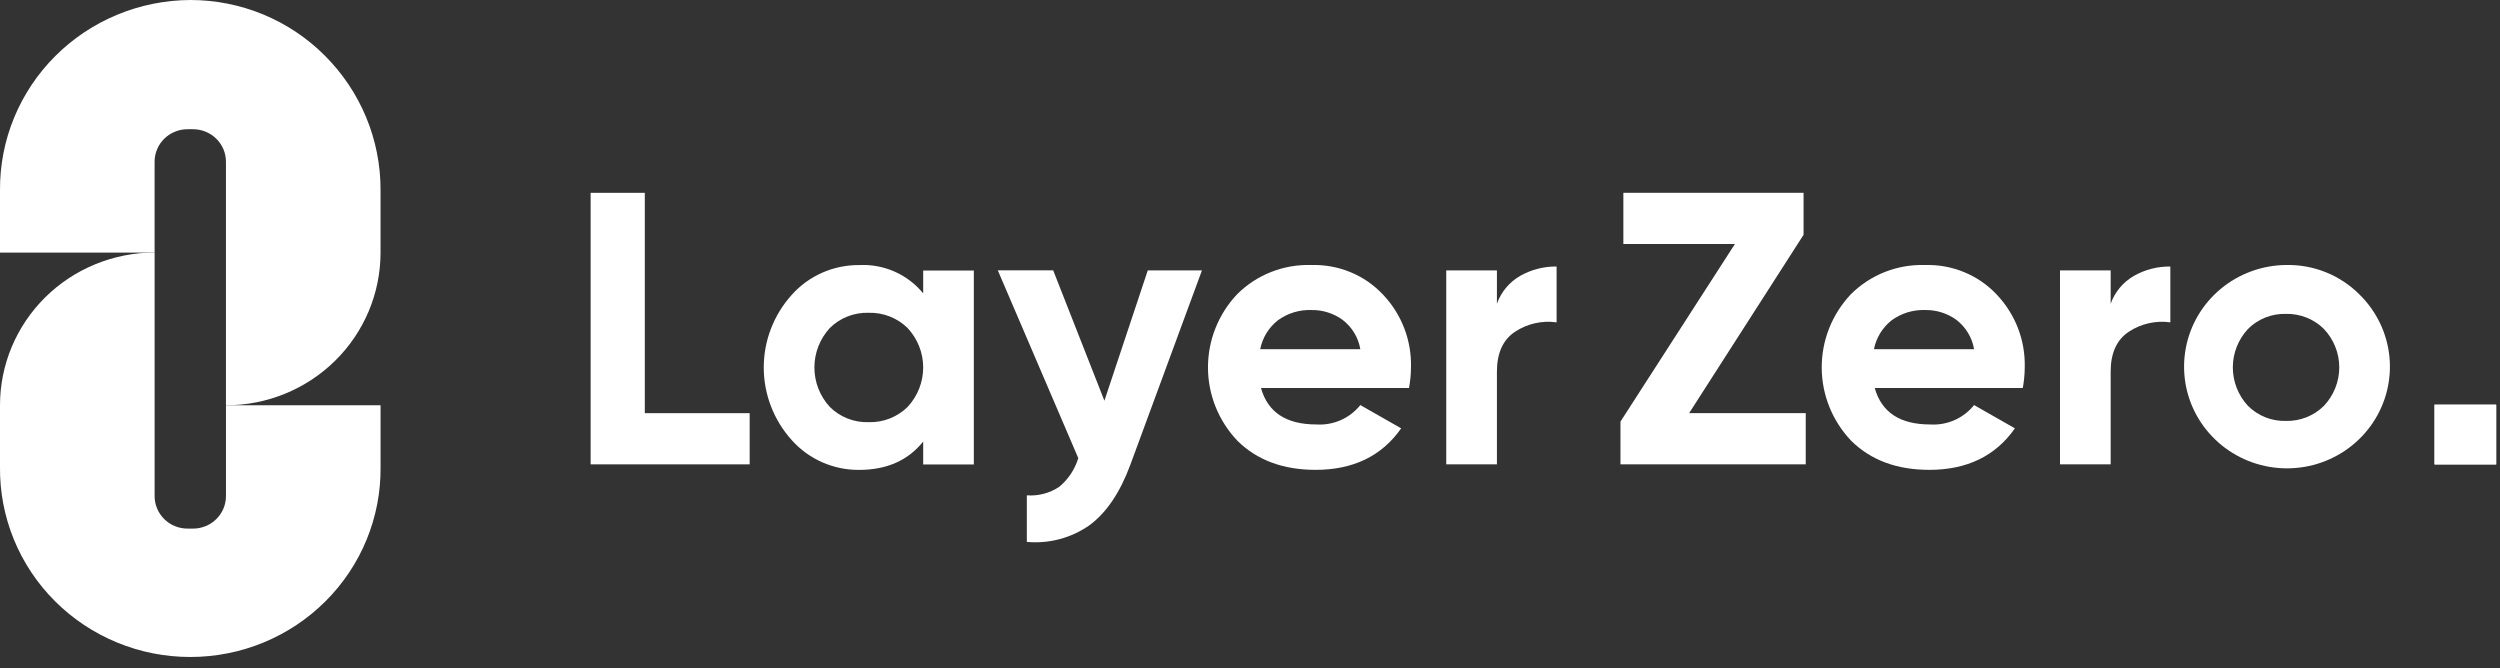 <?xml version="1.0" encoding="UTF-8"?> <svg xmlns="http://www.w3.org/2000/svg" width="116" height="31" viewBox="0 0 116 31" fill="none"><rect x="0" y="0" width="116" height="31" fill="#333333" stroke="none"/><g clip-path="url(#clip0_179_114)"><path d="M8.829 7.57924e-07C7.663 0.006 6.511 0.238 5.436 0.684C4.362 1.13 3.387 1.78 2.567 2.599C1.747 3.417 1.099 4.386 0.658 5.452C0.218 6.518 -0.006 7.659 0 8.81V11.72H7.173V7.504C7.173 7.306 7.213 7.11 7.289 6.927C7.366 6.744 7.478 6.578 7.62 6.438C7.762 6.298 7.93 6.187 8.115 6.111C8.3 6.035 8.499 5.996 8.699 5.996H8.958C9.158 5.996 9.357 6.035 9.542 6.111C9.727 6.187 9.896 6.298 10.037 6.438C10.179 6.578 10.291 6.744 10.368 6.927C10.445 7.11 10.484 7.306 10.484 7.504V18.806C11.426 18.806 12.359 18.623 13.229 18.267C14.1 17.911 14.89 17.389 15.557 16.731C16.223 16.073 16.751 15.291 17.112 14.432C17.472 13.572 17.657 12.651 17.657 11.72V8.81C17.663 6.478 16.733 4.238 15.072 2.581C14.256 1.763 13.284 1.114 12.213 0.671C11.141 0.227 9.991 -0 8.829 7.57924e-07Z" fill="white"></path><path d="M8.958 24.527H8.7C8.499 24.527 8.301 24.488 8.116 24.412C7.931 24.337 7.762 24.226 7.621 24.085C7.479 23.945 7.366 23.779 7.29 23.596C7.213 23.414 7.174 23.217 7.174 23.02V11.717C6.232 11.717 5.299 11.901 4.429 12.257C3.558 12.613 2.767 13.135 2.101 13.793C1.435 14.451 0.907 15.232 0.546 16.092C0.186 16.951 0 17.873 0 18.803V21.673C-0.011 22.826 0.208 23.97 0.646 25.038C1.085 26.107 1.733 27.079 2.554 27.898C3.375 28.717 4.352 29.368 5.43 29.812C6.507 30.256 7.662 30.484 8.829 30.484C9.996 30.484 11.152 30.256 12.229 29.812C13.306 29.368 14.283 28.717 15.104 27.898C15.925 27.079 16.574 26.107 17.012 25.038C17.45 23.97 17.67 22.826 17.658 21.673V18.803H10.485V23.02C10.485 23.218 10.445 23.414 10.368 23.596C10.292 23.779 10.179 23.946 10.037 24.085C9.896 24.226 9.728 24.337 9.542 24.412C9.357 24.488 9.159 24.527 8.958 24.527Z" fill="white"></path><path d="M29.919 8.947H27.405V21.546H34.784V19.171H29.919L29.919 8.947Z" fill="white"></path><path d="M42.836 13.613C42.481 13.178 42.027 12.832 41.511 12.603C40.994 12.375 40.431 12.271 39.866 12.299C39.275 12.295 38.691 12.415 38.152 12.653C37.613 12.89 37.132 13.24 36.741 13.677C35.902 14.605 35.438 15.806 35.438 17.052C35.438 18.296 35.902 19.498 36.741 20.426C37.132 20.863 37.613 21.212 38.152 21.45C38.691 21.687 39.275 21.808 39.866 21.803C41.141 21.803 42.131 21.365 42.836 20.489V21.551H45.186V12.552H42.836V13.613ZM42.116 18.878C41.879 19.113 41.596 19.296 41.284 19.419C40.972 19.541 40.639 19.599 40.303 19.589C39.969 19.599 39.637 19.542 39.326 19.419C39.016 19.297 38.734 19.113 38.499 18.878C38.042 18.377 37.788 17.726 37.788 17.051C37.788 16.376 38.042 15.725 38.499 15.224C38.734 14.989 39.016 14.805 39.326 14.683C39.637 14.561 39.969 14.503 40.303 14.513C40.638 14.504 40.972 14.562 41.284 14.684C41.596 14.806 41.879 14.99 42.116 15.224C42.579 15.723 42.836 16.375 42.836 17.051C42.836 17.727 42.579 18.379 42.116 18.878Z" fill="white"></path><path d="M51.244 18.593L48.868 12.544H46.298L50.032 21.256C49.876 21.776 49.569 22.239 49.149 22.588C48.707 22.883 48.177 23.023 47.645 22.984V25.144C48.683 25.239 49.72 24.96 50.566 24.36C51.348 23.777 51.976 22.843 52.45 21.559L55.771 12.545H53.257L51.244 18.593Z" fill="white"></path><path d="M60.86 12.297C60.219 12.275 59.581 12.384 58.985 12.618C58.389 12.852 57.849 13.206 57.398 13.657C56.529 14.58 56.047 15.796 56.05 17.058C56.053 18.319 56.541 19.532 57.416 20.451C58.327 21.351 59.536 21.801 61.042 21.801C62.791 21.801 64.115 21.159 65.014 19.875L63.119 18.795C62.878 19.097 62.567 19.337 62.211 19.494C61.856 19.651 61.467 19.72 61.078 19.695C59.681 19.695 58.825 19.131 58.509 18.003H65.378C65.437 17.689 65.468 17.369 65.469 17.049C65.504 15.796 65.036 14.579 64.167 13.665C63.746 13.218 63.233 12.864 62.663 12.629C62.093 12.393 61.478 12.28 60.86 12.297ZM58.473 16.203C58.577 15.675 58.867 15.199 59.293 14.862C59.745 14.532 60.297 14.364 60.859 14.385C61.373 14.379 61.875 14.537 62.29 14.836C62.731 15.171 63.028 15.66 63.119 16.203L58.473 16.203Z" fill="white"></path><path d="M69.457 14.094V12.545H67.106V21.545H69.457V17.243C69.457 16.379 69.739 15.761 70.304 15.389C70.869 15.017 71.553 14.863 72.226 14.957V12.366C71.635 12.359 71.053 12.508 70.541 12.798C70.034 13.088 69.65 13.548 69.457 14.094Z" fill="white"></path><path d="M83.685 10.895V8.947H75.324V11.323H80.499L75.19 19.561V21.545H83.786V19.17H78.375L83.685 10.895Z" fill="white"></path><path d="M89.338 12.297C88.697 12.275 88.059 12.384 87.463 12.618C86.867 12.852 86.327 13.206 85.876 13.657C85.007 14.58 84.524 15.796 84.528 17.058C84.531 18.319 85.02 19.532 85.894 20.451C86.806 21.351 88.014 21.801 89.52 21.801C91.269 21.801 92.593 21.159 93.492 19.875L91.597 18.795C91.356 19.097 91.045 19.337 90.689 19.494C90.334 19.65 89.945 19.72 89.557 19.695C88.16 19.695 87.303 19.131 86.988 18.003H93.857C93.915 17.689 93.946 17.369 93.948 17.049C93.982 15.796 93.514 14.579 92.645 13.665C92.224 13.218 91.712 12.864 91.141 12.629C90.571 12.393 89.956 12.28 89.338 12.297ZM86.951 16.203C87.055 15.675 87.346 15.199 87.771 14.862C88.224 14.532 88.776 14.364 89.338 14.385C89.852 14.379 90.354 14.537 90.769 14.836C91.21 15.171 91.506 15.66 91.597 16.203L86.951 16.203Z" fill="white"></path><path d="M97.935 14.094V12.545H95.584V21.545H97.935V17.243C97.935 16.379 98.217 15.761 98.782 15.389C99.347 15.017 100.031 14.863 100.704 14.957V12.366C100.114 12.359 99.531 12.508 99.019 12.798C98.512 13.088 98.128 13.548 97.935 14.094Z" fill="white"></path><path d="M106.064 12.296C104.96 12.308 103.896 12.697 103.051 13.396C102.205 14.095 101.63 15.062 101.425 16.133C101.219 17.203 101.394 18.311 101.921 19.268C102.448 20.225 103.295 20.972 104.316 21.383C105.337 21.794 106.471 21.843 107.525 21.521C108.579 21.2 109.487 20.528 110.097 19.62C110.707 18.712 110.979 17.623 110.868 16.539C110.757 15.455 110.27 14.443 109.489 13.673C109.044 13.224 108.51 12.87 107.921 12.633C107.332 12.396 106.7 12.281 106.064 12.296ZM107.831 18.83C107.601 19.059 107.325 19.24 107.021 19.361C106.717 19.481 106.391 19.539 106.064 19.531C105.737 19.54 105.412 19.482 105.11 19.362C104.807 19.241 104.533 19.06 104.304 18.83C103.853 18.343 103.603 17.707 103.603 17.047C103.603 16.388 103.853 15.752 104.304 15.266C104.533 15.035 104.807 14.854 105.11 14.734C105.412 14.613 105.737 14.555 106.064 14.564C106.391 14.556 106.716 14.614 107.021 14.735C107.325 14.855 107.601 15.036 107.831 15.266C108.287 15.749 108.542 16.386 108.542 17.047C108.542 17.709 108.287 18.346 107.831 18.83Z" fill="white"></path><path d="M115.823 18.777H112.963V21.549H115.823V18.777Z" fill="white"></path><path d="M115.823 18.777H112.963V21.549H115.823V18.777Z" fill="white"></path></g><defs><clipPath id="clip0_179_114"><rect width="116" height="31" fill="white"></rect></clipPath></defs></svg> 